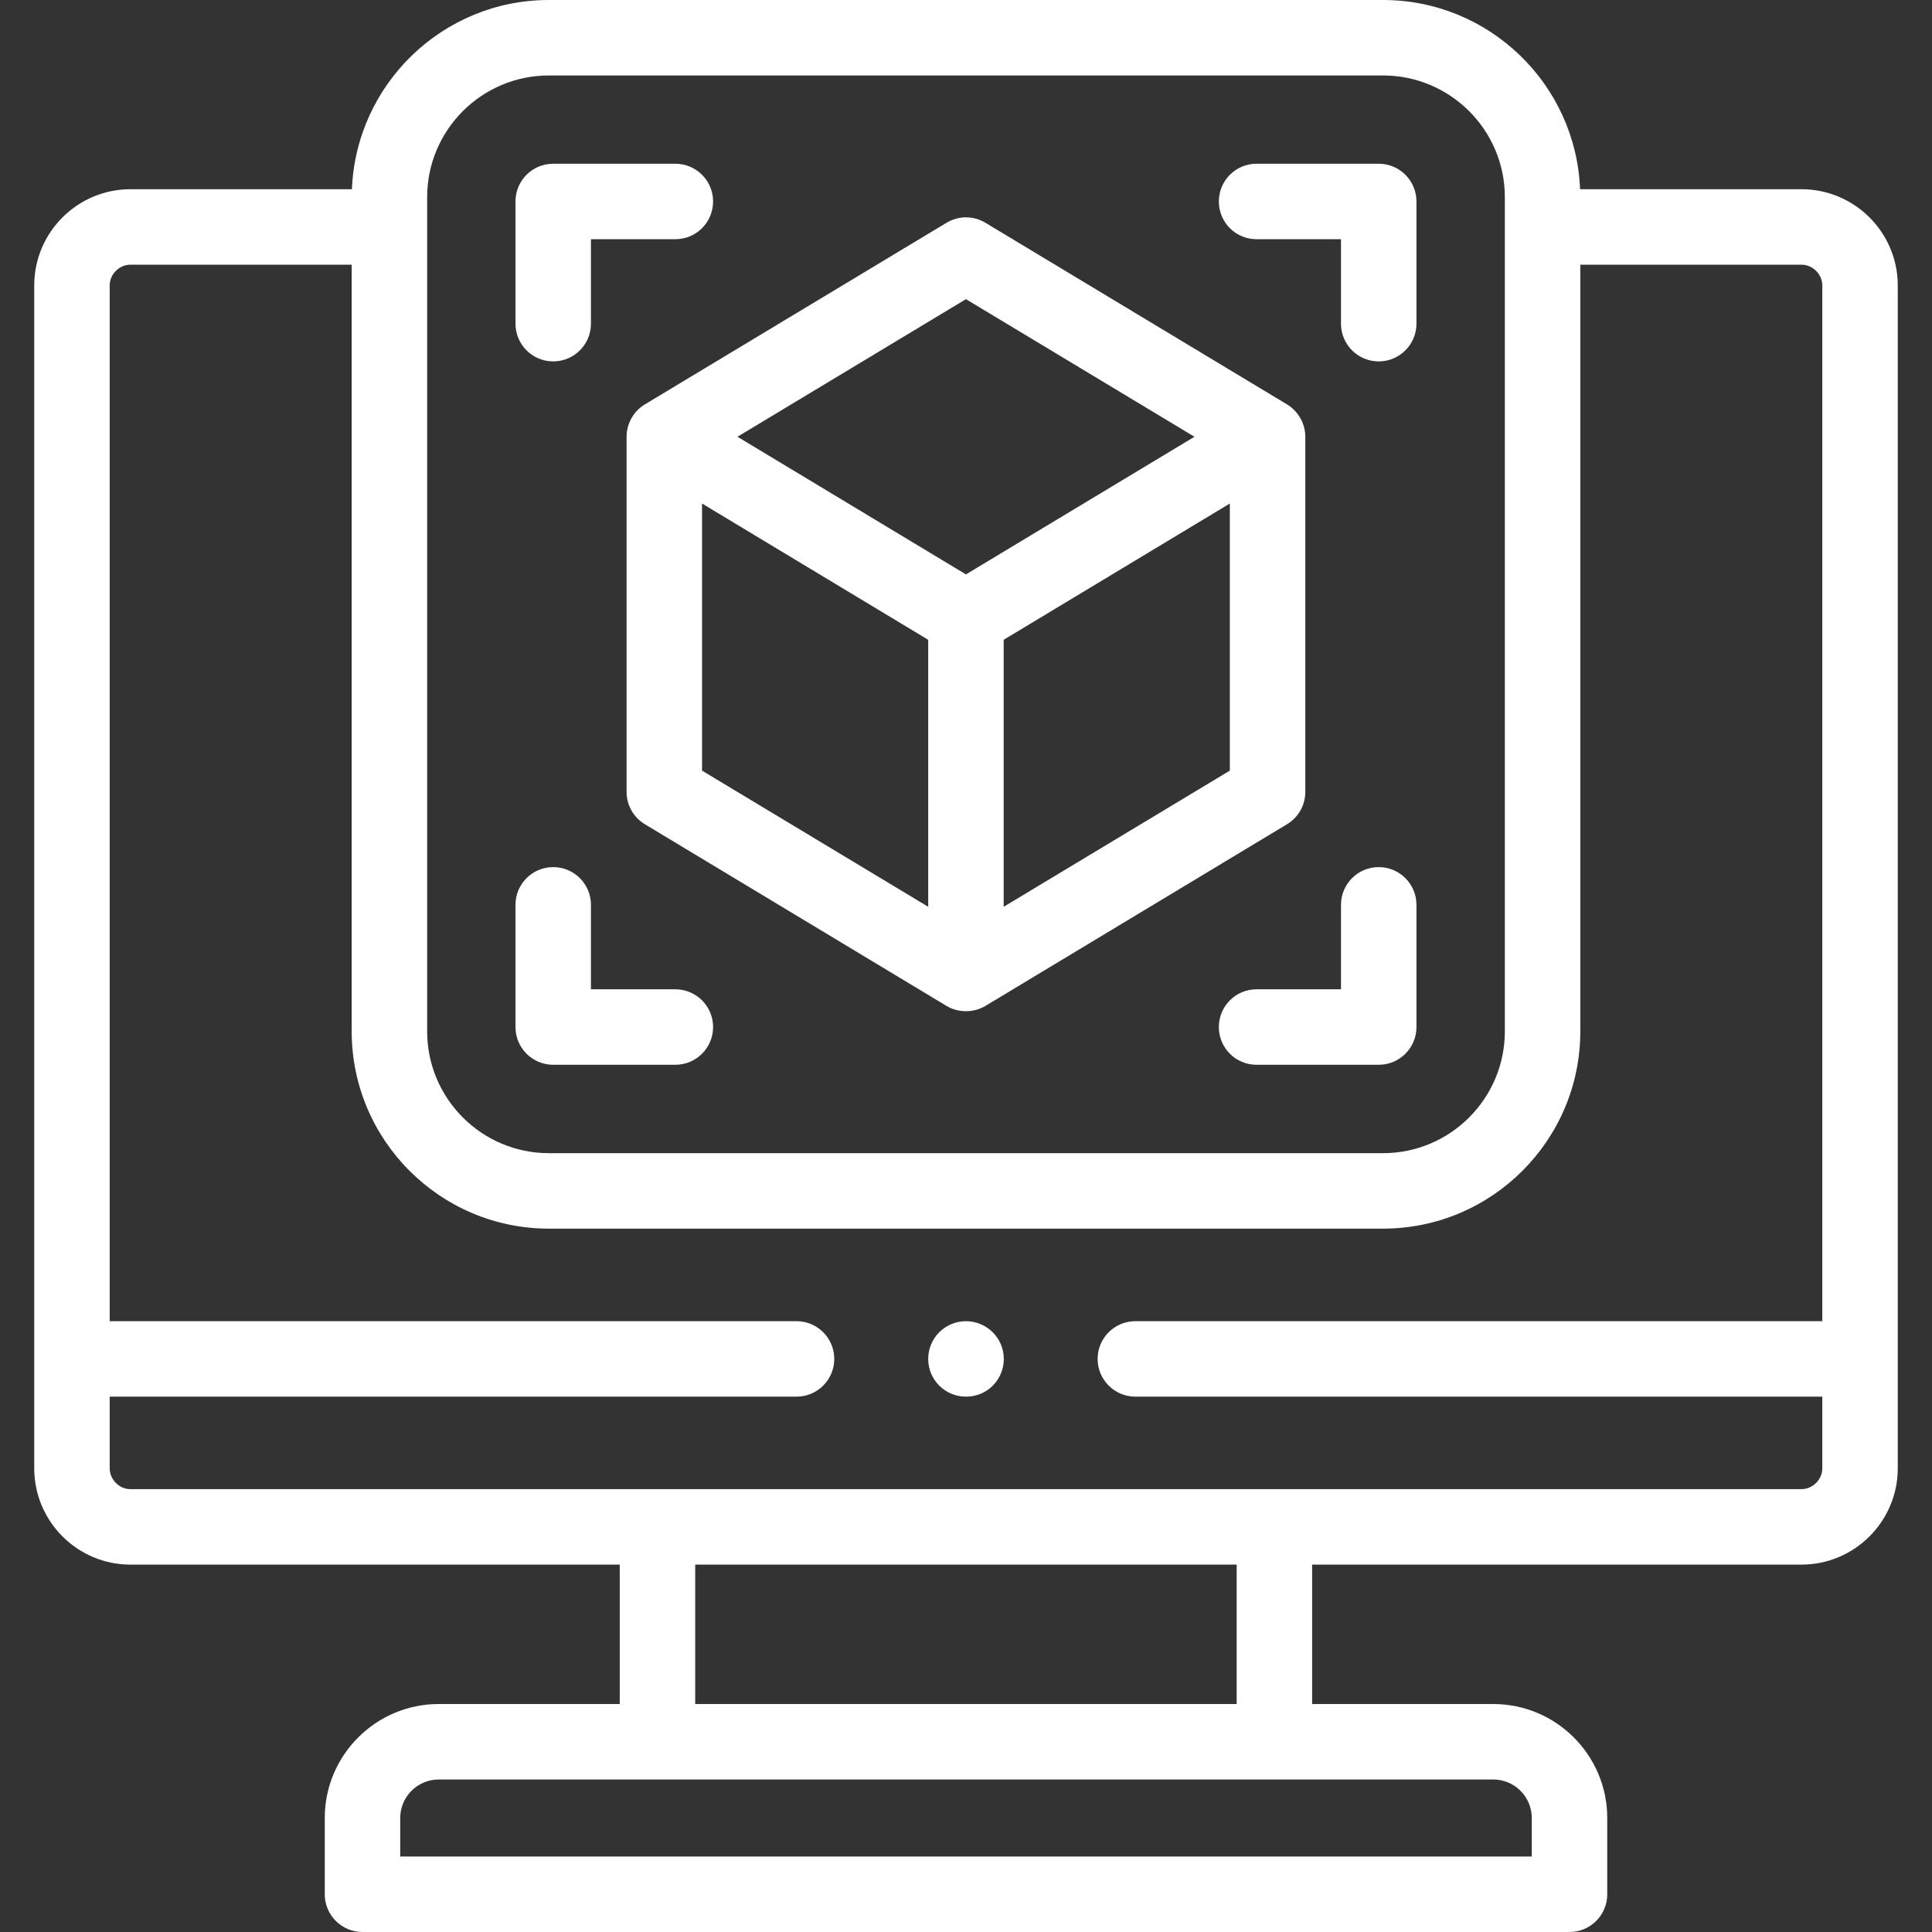 <svg width="32" height="32" viewBox="0 0 32 32" fill="none" xmlns="http://www.w3.org/2000/svg">
<rect x="0" y="0" width="32" height="32" fill="#333333" stroke="none"/>
<g clip-path="url(#clip0_1_1369)">
<path d="M29.837 3.134H26.171C26.102 1.394 24.666 0 22.908 0H9.09C7.334 0 5.898 1.394 5.829 3.134H2.161C1.282 3.134 0.567 3.849 0.567 4.728V24.32C0.567 25.199 1.282 25.915 2.161 25.915H10.265V28.224H7.267C6.226 28.224 5.379 29.071 5.379 30.112V31.375C5.379 31.72 5.659 32 6.004 32H25.996C26.341 32 26.621 31.72 26.621 31.375V30.112C26.621 29.071 25.774 28.224 24.733 28.224H21.733V25.915H29.837C30.717 25.915 31.433 25.199 31.433 24.32V4.728C31.433 3.849 30.717 3.134 29.837 3.134ZM7.075 3.265C7.075 2.154 7.979 1.25 9.09 1.25H22.908C24.02 1.25 24.925 2.154 24.925 3.265V17.083C24.925 18.195 24.02 19.1 22.908 19.1H9.09C7.979 19.1 7.075 18.195 7.075 17.083V3.265ZM25.371 30.112V30.75H6.629V30.112C6.629 29.76 6.915 29.474 7.267 29.474H24.733C25.085 29.474 25.371 29.76 25.371 30.112ZM20.483 28.224H11.515V25.915H20.483V28.224ZM29.837 24.665H2.161C1.975 24.665 1.817 24.507 1.817 24.32V23.133H13.193C13.538 23.133 13.818 22.853 13.818 22.508C13.818 22.163 13.538 21.883 13.193 21.883H1.817V4.728C1.817 4.542 1.975 4.384 2.161 4.384H5.825V17.083C5.825 18.884 7.29 20.35 9.09 20.35H22.908C24.709 20.35 26.175 18.884 26.175 17.083V4.384H29.837C30.024 4.384 30.183 4.542 30.183 4.728V21.883H18.805C18.46 21.883 18.18 22.163 18.18 22.508C18.18 22.853 18.46 23.133 18.805 23.133H30.183V24.32C30.183 24.507 30.024 24.665 29.837 24.665Z" fill="white"/>
<path d="M10.626 6.735C10.472 6.851 10.378 7.04 10.378 7.233V13.117C10.378 13.336 10.493 13.539 10.681 13.652L15.677 16.661C15.872 16.778 16.126 16.778 16.322 16.661L21.317 13.652C21.505 13.539 21.62 13.336 21.62 13.117V7.233C21.62 7.017 21.502 6.809 21.317 6.698L16.322 3.69C16.123 3.57 15.875 3.57 15.677 3.69L10.681 6.698C10.662 6.709 10.644 6.722 10.626 6.735ZM11.628 8.34L15.374 10.597V15.019L11.628 12.764V8.34ZM20.37 12.764L16.624 15.019V10.597L20.37 8.34V12.764ZM15.999 4.955L19.784 7.234L15.999 9.514L12.215 7.234L15.999 4.955Z" fill="white"/>
<path d="M9.163 5.986C9.508 5.986 9.788 5.706 9.788 5.361V3.962H11.186C11.531 3.962 11.811 3.683 11.811 3.337C11.811 2.992 11.531 2.712 11.186 2.712H9.163C8.817 2.712 8.538 2.992 8.538 3.337V5.361C8.538 5.706 8.817 5.986 9.163 5.986Z" fill="white"/>
<path d="M20.812 3.962H22.211V5.361C22.211 5.706 22.49 5.986 22.836 5.986C23.181 5.986 23.461 5.706 23.461 5.361V3.337C23.461 2.992 23.181 2.712 22.836 2.712H20.812C20.467 2.712 20.188 2.992 20.188 3.337C20.188 3.683 20.467 3.962 20.812 3.962Z" fill="white"/>
<path d="M22.836 14.362C22.49 14.362 22.211 14.642 22.211 14.987V16.386H20.812C20.467 16.386 20.188 16.665 20.188 17.011C20.188 17.356 20.467 17.636 20.812 17.636H22.836C23.181 17.636 23.461 17.356 23.461 17.011V14.987C23.461 14.642 23.181 14.362 22.836 14.362Z" fill="white"/>
<path d="M9.163 17.636H11.186C11.531 17.636 11.811 17.356 11.811 17.011C11.811 16.665 11.531 16.386 11.186 16.386H9.788V14.987C9.788 14.642 9.508 14.362 9.163 14.362C8.817 14.362 8.538 14.642 8.538 14.987V17.011C8.538 17.356 8.817 17.636 9.163 17.636Z" fill="white"/>
<path d="M15.999 21.883C15.654 21.883 15.374 22.163 15.374 22.508C15.374 22.854 15.654 23.133 15.999 23.133H16.003C16.348 23.133 16.626 22.854 16.626 22.508C16.626 22.163 16.344 21.883 15.999 21.883Z" fill="white"/>
</g>
<defs>
<clipPath id="clip0_1_1369">
<rect width="32" height="32" fill="white"/>
</clipPath>
</defs>
</svg>
